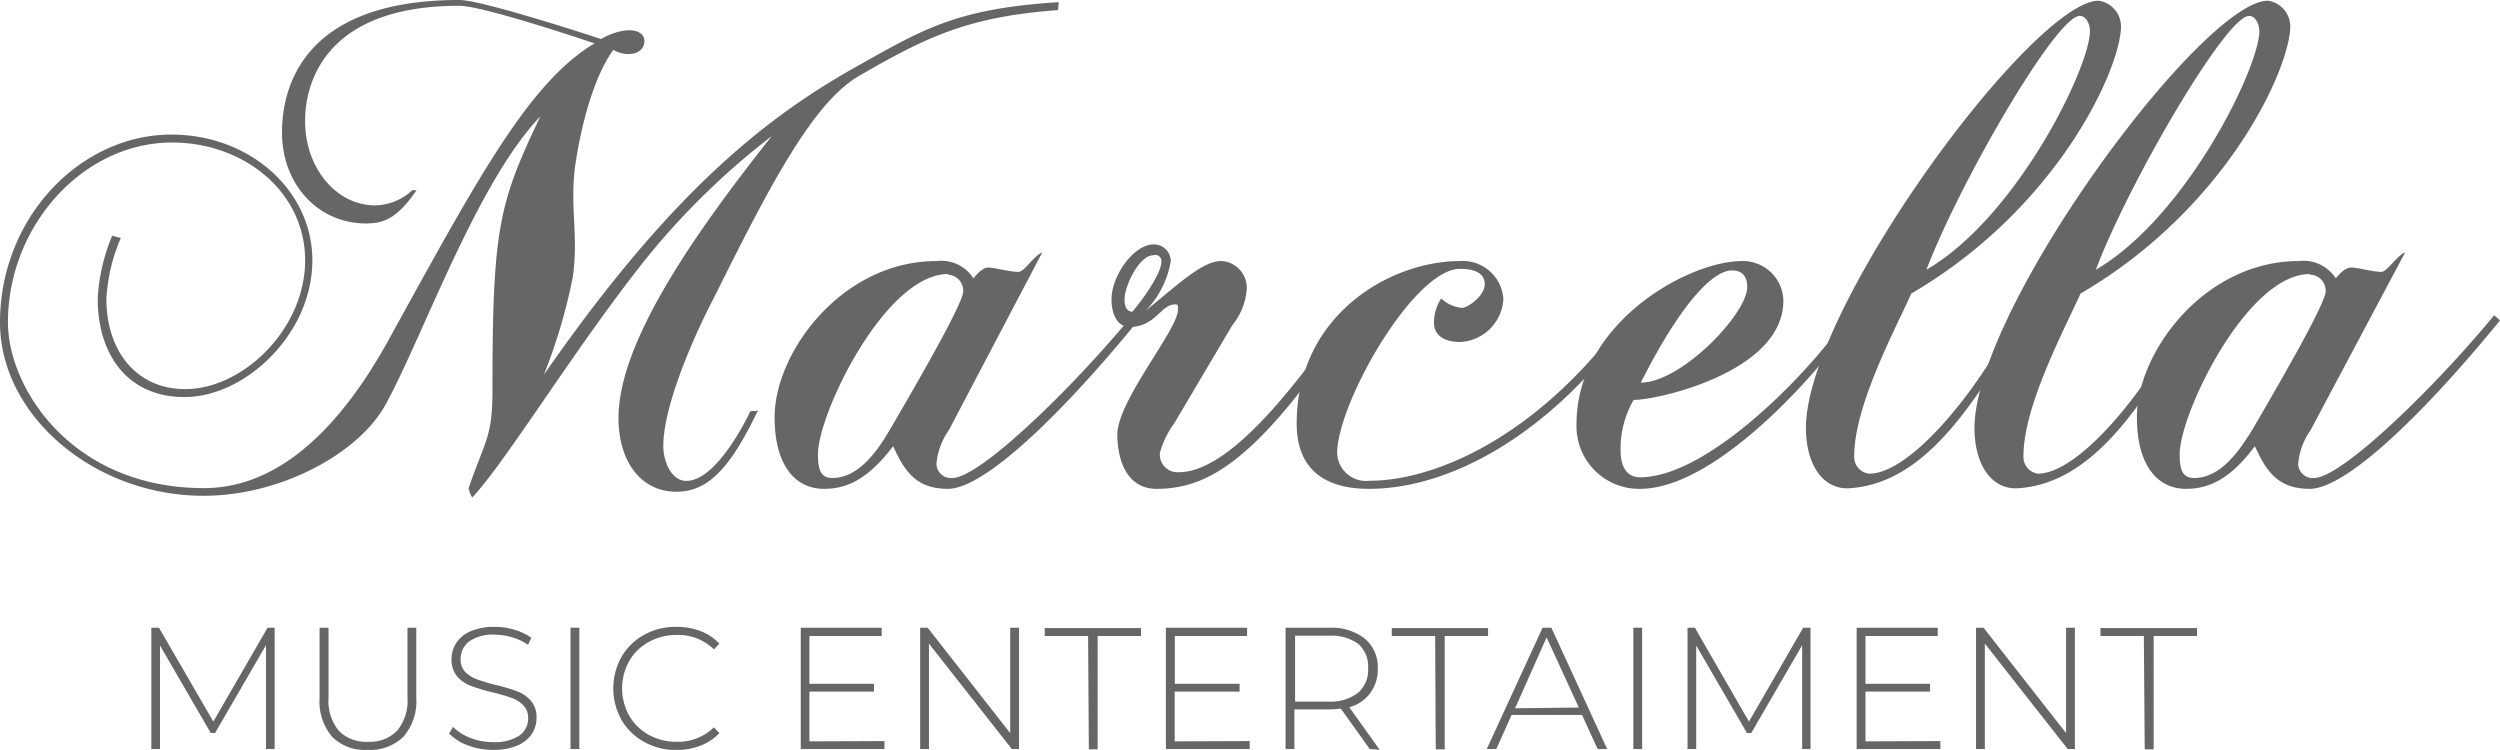 <svg xmlns="http://www.w3.org/2000/svg" viewBox="0 0 172.96 51.88"><defs><style>.cls-1{fill:#666;}</style></defs><g id="Layer_2" data-name="Layer 2"><g id="Layer_2-2" data-name="Layer 2"><path class="cls-1" d="M73.2.7C67,1.15,64.09,2.55,59.44,5.25c-3.15,1.8-6.15,7.51-10,15.26-1.45,2.76-3.55,7.56-3.55,10.36,0,1.05.55,2.4,1.6,2.4,2.15,0,4.35-4.65,4.41-4.8.3-.1.3.05.55-.1-2,4.2-3.56,5.65-5.66,5.65-2.45,0-4-2.1-4-5.1,0-5.05,4.85-12.26,10.61-19.51a51.7,51.7,0,0,0-8.51,8.25C40,23.72,35.07,31.87,32.67,34.42a1.81,1.81,0,0,1-.25-.65c1.2-3.45,1.65-3.55,1.65-6.8,0-11.21.45-12.91,3.31-18.91C33,12.61,29.22,23.37,26.67,28c-1.9,3.45-7.36,6.3-12.56,6.3C6.55,34.32,0,28.77,0,22.31c0-7.25,5.55-13,11.86-13,5.4,0,9.75,3.85,9.75,8.7,0,5.11-4.65,9.46-8.85,9.46-3.9,0-6-2.9-6-6.81a13,13,0,0,1,1-4.35l.6.15a12.35,12.35,0,0,0-1,4.2c0,3.71,2.15,6.26,5.45,6.26,4,0,8.3-4.16,8.3-8.91s-4.25-8.15-9.2-8.15C5.75,9.86.55,15.61.55,22.31c0,4.51,4.4,11.46,13.56,11.46,5.5,0,9.76-4.7,12.91-10.5C33.12,12.21,36.62,5.7,41.13,3c0,0-7.66-2.6-9.36-2.6C21,.4,21.11,7.6,21.11,8.41c0,3.15,2.11,5.8,4.86,5.8a3.86,3.86,0,0,0,2.55-1.05h.3c-1.25,1.8-2.1,2.3-3.5,2.3-3.31,0-5.81-2.7-5.81-6.3C19.51,6,21,0,31.77,0c1.65,0,9.81,2.7,9.81,2.7,1.6-.9,3-.75,3,.15s-1.2,1.15-2.15.6c-1.3,1.8-2.2,5-2.65,8.11-.35,2.85.25,4.75-.15,7.6a38.4,38.4,0,0,1-2,6.76C46.08,13.76,52.54,8.41,59,4.75,63.74,2.1,66,.6,73.25.15Z"/><path class="cls-1" d="M65.59,33.82c-2.2,0-3-1.2-3.8-2.95C60,33.22,58.54,33.82,57,33.82c-2,0-3.41-1.65-3.41-4.95,0-4.5,4.66-10.81,11.21-10.81a2.65,2.65,0,0,1,2.55,1.2s.55-.75,1-.75,1.5.3,2.11.3c.4,0,1.1-1.15,1.65-1.35L65.64,29.77a4.72,4.72,0,0,0-.85,2.3,1,1,0,0,0,1.1,1c1.85,0,8.11-6,12.46-11.26l.4.36C73.45,28.67,68.09,33.82,65.59,33.82Zm0-14.86c-4.35,0-9,9.66-9,12.46,0,1,.15,1.65,1,1.65,1.85,0,3.15-1.95,3.95-3.3,2.05-3.5,5.1-8.81,5.1-9.61A1.12,1.12,0,0,0,65.59,19Z"/><path class="cls-1" d="M80,33.82c-1.65,0-2.65-1.35-2.7-3.7s4.2-7.3,4.2-8.71c0-.3,0-.35-.2-.35-1,0-1.35,1.56-3.15,1.56-.8,0-1.25-.81-1.25-1.91,0-1.65,1.55-3.8,2.9-3.8A1.17,1.17,0,0,1,81,18.06a6.45,6.45,0,0,1-1.75,3.45c2.55-2.1,4-3.45,5.25-3.45a1.85,1.85,0,0,1,1.75,2,4.5,4.5,0,0,1-1,2.45l-4,6.76a6.27,6.27,0,0,0-1,2.05,1.22,1.22,0,0,0,1.3,1.35c3.4,0,7.81-5.55,11.46-10.81l.4.36C86.91,32.07,83.45,33.82,80,33.82Zm-.2-16.16c-1,0-2,2.15-2,3.05,0,.65.25.85.55.85,1-1.2,2-2.75,2-3.45A.42.42,0,0,0,79.8,17.66Z"/><path class="cls-1" d="M94.71,33.82c-3.5,0-5-1.75-5-4.5,0-7.51,6.45-11.26,11.3-11.26a2.82,2.82,0,0,1,3,2.6,3.14,3.14,0,0,1-3,3c-1.2,0-1.8-.55-1.8-1.31a3,3,0,0,1,.5-1.7,2.42,2.42,0,0,0,1.45.65c.35,0,1.56-.8,1.56-1.65,0-.6-.46-1.05-1.71-1.05-3.2,0-8.5,9.31-8.5,12.76a2,2,0,0,0,2.25,1.9c4.3,0,11.46-2.8,17.76-11.41l.4.36C107.17,30.17,100.26,33.82,94.71,33.82Z"/><path class="cls-1" d="M113.47,33.82a4.33,4.33,0,0,1-4.4-4.5c0-6.95,7.7-11.26,11.46-11.26a2.8,2.8,0,0,1,2.85,2.75c0,4.91-8.66,6.86-10.36,6.86a6.71,6.71,0,0,0-.9,3.5c0,1,.35,1.85,1.35,1.85,5,0,12.56-8.2,14.36-11.21l.4.36C126.73,24.67,119.08,33.82,113.47,33.82Zm6.36-15.11c-1.46,0-3.76,2.7-6.31,7.76,2.8,0,7.36-4.76,7.36-6.61C120.88,19.11,120.53,18.71,119.83,18.71Z"/><path class="cls-1" d="M132.23,20.31c-1.15,2.56-3.95,7.76-3.95,11.26a1.16,1.16,0,0,0,1.05,1.2c2.7,0,7.26-5.25,10.21-11l.4.36c-3.8,6.85-7.26,11.35-12,11.65-1.8.1-3-1.6-3-4.2C125,21.21,140.69.05,145.19.05a1.8,1.8,0,0,1,1.55,1.8C146.69,4.8,142.34,14.41,132.23,20.31ZM143.89,1.1c-1.65,0-8.35,11.61-10.61,17.56,6.26-3.65,11.31-14,11.31-16.51C144.59,1.6,144.29,1.1,143.89,1.1Z"/><path class="cls-1" d="M143.94,20.31c-1.15,2.56-3.95,7.76-3.95,11.26a1.16,1.16,0,0,0,1,1.2c2.7,0,7.25-5.25,10.21-11l.4.36c-3.81,6.85-7.26,11.35-12,11.65-1.8.1-3-1.6-3-4.2C136.69,21.21,152.4.05,156.9.05a1.8,1.8,0,0,1,1.55,1.8C158.4,4.8,154.05,14.41,143.94,20.31ZM155.6,1.1C154,1.1,147.24,12.71,145,18.66c6.26-3.65,11.31-14,11.31-16.51C156.3,1.6,156,1.1,155.6,1.1Z"/><path class="cls-1" d="M159.8,33.82c-2.2,0-3-1.2-3.8-2.95-1.75,2.35-3.25,2.95-4.76,2.95-2,0-3.4-1.65-3.4-4.95,0-4.5,4.66-10.81,11.21-10.81a2.65,2.65,0,0,1,2.55,1.2s.55-.75,1.05-.75,1.5.3,2.1.3c.4,0,1.1-1.15,1.65-1.35l-6.55,12.31a4.72,4.72,0,0,0-.85,2.3,1,1,0,0,0,1.1,1c1.85,0,8.11-6,12.46-11.26l.4.36C167.66,28.67,162.3,33.82,159.8,33.82Zm0-14.86c-4.35,0-9,9.66-9,12.46,0,1,.15,1.65,1,1.65,1.86,0,3.16-1.95,4-3.3,2.05-3.5,5.1-8.81,5.1-9.61A1.12,1.12,0,0,0,159.8,19Z"/><path class="cls-1" d="M18.4,51.82V44.64l-3.52,6.07h-.3l-3.51-6.05v7.16h-.6V43.43H11l3.76,6.49,3.75-6.49H19v8.39Z"/><path class="cls-1" d="M23,51a3.76,3.76,0,0,1-.89-2.7V43.43h.62v4.81a3.31,3.31,0,0,0,.7,2.31,2.66,2.66,0,0,0,2.05.77,2.64,2.64,0,0,0,2-.77,3.26,3.26,0,0,0,.71-2.31V43.43h.61v4.83a3.75,3.75,0,0,1-.88,2.7,3.28,3.28,0,0,1-2.49.92A3.22,3.22,0,0,1,23,51Z"/><path class="cls-1" d="M32.37,51.57a3.5,3.5,0,0,1-1.3-.82l.27-.46a3.39,3.39,0,0,0,1.2.76,4.17,4.17,0,0,0,1.57.29,3.07,3.07,0,0,0,1.82-.45,1.44,1.44,0,0,0,.61-1.19,1.25,1.25,0,0,0-.33-.9,2.12,2.12,0,0,0-.8-.51,11,11,0,0,0-1.3-.38,13.35,13.35,0,0,1-1.48-.44,2.36,2.36,0,0,1-1-.67,1.77,1.77,0,0,1-.39-1.2,2,2,0,0,1,.33-1.12,2.14,2.14,0,0,1,1-.81,4,4,0,0,1,1.66-.3,4.59,4.59,0,0,1,1.37.2,4.16,4.16,0,0,1,1.16.55l-.23.49a3.77,3.77,0,0,0-1.11-.52,4.14,4.14,0,0,0-1.19-.18,2.82,2.82,0,0,0-1.76.46,1.49,1.49,0,0,0-.6,1.22,1.24,1.24,0,0,0,.32.9A2.2,2.2,0,0,0,33,47a13.21,13.21,0,0,0,1.31.39,12.72,12.72,0,0,1,1.48.44,2.38,2.38,0,0,1,.94.65,1.74,1.74,0,0,1,.39,1.19,2,2,0,0,1-.33,1.11,2.23,2.23,0,0,1-1,.8,4.21,4.21,0,0,1-1.68.3A4.9,4.9,0,0,1,32.37,51.57Z"/><path class="cls-1" d="M39.47,43.43h.61v8.39h-.61Z"/><path class="cls-1" d="M44.57,51.33A4.07,4.07,0,0,1,43,49.81a4.47,4.47,0,0,1,0-4.37,4.07,4.07,0,0,1,1.56-1.52,4.46,4.46,0,0,1,2.22-.55,4.56,4.56,0,0,1,1.68.29,3.5,3.5,0,0,1,1.31.87l-.38.4a3.49,3.49,0,0,0-2.58-1,3.91,3.91,0,0,0-1.92.48,3.48,3.48,0,0,0-1.36,1.33,3.87,3.87,0,0,0,0,3.77,3.48,3.48,0,0,0,1.36,1.33,3.91,3.91,0,0,0,1.92.48,3.53,3.53,0,0,0,2.58-1l.38.4a3.58,3.58,0,0,1-1.31.87,4.6,4.6,0,0,1-1.68.3A4.46,4.46,0,0,1,44.57,51.33Z"/><path class="cls-1" d="M61.19,51.27v.55H55.4V43.43H61V44H56v3.31h4.47v.54H56v3.44Z"/><path class="cls-1" d="M70.5,43.43v8.39H70l-5.73-7.29v7.29h-.61V43.43h.52l5.71,7.29V43.43Z"/><path class="cls-1" d="M75.28,44h-3v-.55h6.66V44h-3v7.84h-.61Z"/><path class="cls-1" d="M86.46,51.27v.55h-5.8V43.43h5.62V44h-5v3.31h4.48v.54H81.27v3.44Z"/><path class="cls-1" d="M94.76,51.82l-2-2.8a6,6,0,0,1-.81.06h-2.4v2.74h-.61V43.43h3a3.75,3.75,0,0,1,2.48.75,2.56,2.56,0,0,1,.9,2.08,2.7,2.7,0,0,1-.51,1.67,2.66,2.66,0,0,1-1.46,1l2.1,2.94Zm-2.82-3.28a3.09,3.09,0,0,0,2-.6,2.06,2.06,0,0,0,.71-1.68A2.1,2.1,0,0,0,94,44.57a3.15,3.15,0,0,0-2-.59h-2.4v4.56Z"/><path class="cls-1" d="M99.29,44h-3v-.55h6.66V44h-3v7.84h-.62Z"/><path class="cls-1" d="M109.45,49.46h-4.87l-1.06,2.36h-.66l3.86-8.39h.61l3.86,8.39h-.66Zm-.22-.51L107,44.1,104.82,49Z"/><path class="cls-1" d="M113,43.43h.61v8.39H113Z"/><path class="cls-1" d="M124.68,51.82V44.64l-3.52,6.07h-.3l-3.51-6.05v7.16h-.6V43.43h.51L121,49.92l3.75-6.49h.51v8.39Z"/><path class="cls-1" d="M134.24,51.27v.55h-5.79V43.43h5.61V44h-5v3.31h4.47v.54h-4.47v3.44Z"/><path class="cls-1" d="M143.55,43.43v8.39h-.5l-5.73-7.29v7.29h-.61V43.43h.52l5.71,7.29V43.43Z"/><path class="cls-1" d="M148.32,44h-3v-.55H152V44h-3v7.84h-.62Z"/></g></g></svg>